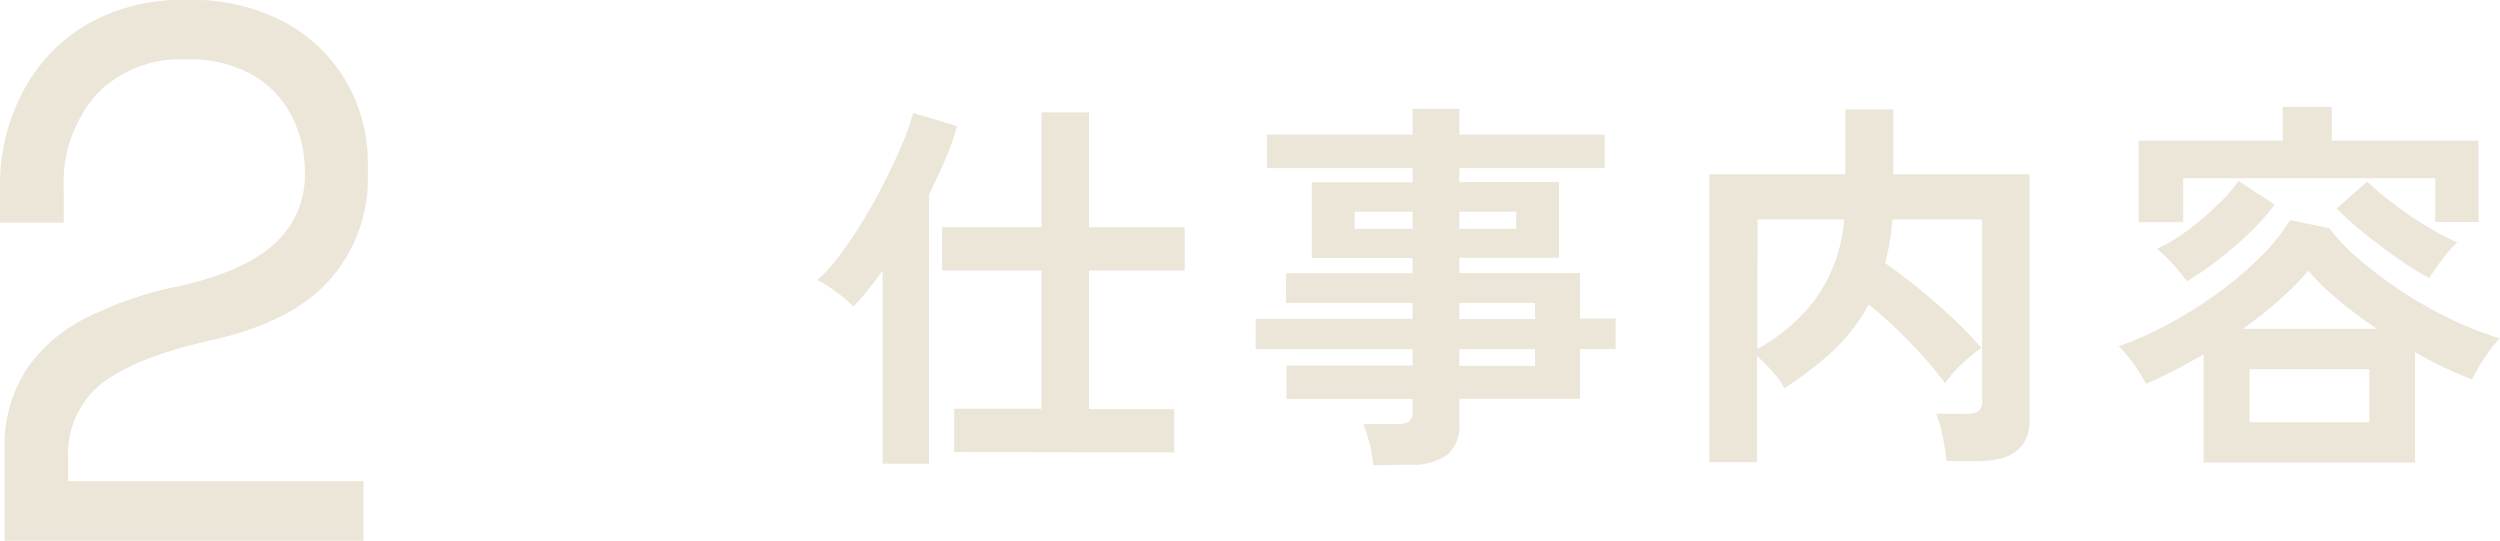 <svg xmlns="http://www.w3.org/2000/svg" viewBox="0 0 231.08 49.98"><defs><style>.cls-1{fill:#ebe6d7;}</style></defs><g id="レイヤー_2" data-name="レイヤー 2"><g id="レイヤー_1-2" data-name="レイヤー 1"><path class="cls-1" d="M.42,50v-8.4a13.07,13.07,0,0,1,2-7.42,14.47,14.47,0,0,1,5.53-4.79,33.47,33.47,0,0,1,8.47-2.91q6.23-1.39,9-4a8.44,8.44,0,0,0,2.76-6.34v-.42A11.16,11.16,0,0,0,27,10.81,9.19,9.19,0,0,0,23.48,7a11.67,11.67,0,0,0-6.26-1.5A10.74,10.74,0,0,0,8.89,8.75a12.44,12.44,0,0,0-3,8.75v3.08H0v-3.5A18.28,18.28,0,0,1,2,8.71,15.6,15.6,0,0,1,7.77,2.42,17.38,17.38,0,0,1,17.22,0,18,18,0,0,1,26.6,2.21a14.6,14.6,0,0,1,5.57,5.63A15,15,0,0,1,34,15.05v1.26a14,14,0,0,1-3.5,9.52q-3.49,4-11.2,5.67Q12.68,33,9.48,35.38a8.31,8.31,0,0,0-3.18,7v2.1H33.6V50Z"/><path class="cls-1" d="M81.58,42.86V25c-.46.65-.92,1.25-1.37,1.82s-.9,1.07-1.33,1.53A9.78,9.78,0,0,0,77.31,27a14.89,14.89,0,0,0-1.75-1.12,15.21,15.21,0,0,0,2.06-2.3q1.08-1.44,2.16-3.21c.72-1.17,1.39-2.37,2-3.59s1.17-2.39,1.62-3.5a20.64,20.64,0,0,0,1-2.84l4.06,1.22a23.6,23.6,0,0,1-1.08,3.06c-.45,1.08-1,2.18-1.51,3.28V42.86Zm6.62-1.08v-4h8.07V25H87.08V21h9.19V10.39h4.39V21h8.85v4h-8.85V37.82h7.88v4Z"/><path class="cls-1" d="M126.94,43a12.57,12.57,0,0,0-.35-2,11.52,11.52,0,0,0-.59-1.8h3.17a2,2,0,0,0,1.08-.23,1.16,1.16,0,0,0,.32-1V36.88H118.91V33.79h11.66V32.28H116.06V29.47h14.51V28h-11.7V25.26h11.7V23.85h-9.32v-7h9.32V15.54H117.11v-3.1h13.46V10.06h4.32v2.38h13.43v3.1H134.89v1.29h9.22v7h-9.22v1.41h11.16v4.21h3.28v2.81h-3.28v4.6H134.89v2.31a3.47,3.47,0,0,1-1.13,2.88,5.5,5.5,0,0,1-3.44.9Zm-1.73-21.85h5.36V19.57h-5.36Zm9.68,0h5.26V19.57h-5.26Zm0,8.35h7V28h-7Zm0,4.32h7V32.28h-7Z"/><path class="cls-1" d="M158,42.72V16.11h12.57v-6H175v6h12.6V38.76c0,2.56-1.55,3.85-4.64,3.85H179.9q0-.61-.18-1.44c-.1-.55-.21-1.1-.34-1.64a8.33,8.33,0,0,0-.42-1.28h2.81a1.88,1.88,0,0,0,1.1-.25,1.14,1.14,0,0,0,.34-1V20.29h-8.28c-.07.74-.16,1.44-.27,2.11s-.25,1.3-.41,1.92c1,.7,2.06,1.49,3.16,2.39s2.16,1.83,3.17,2.78a30.82,30.82,0,0,1,2.56,2.68,9.77,9.77,0,0,0-1.17.9,16,16,0,0,0-1.26,1.2,7.48,7.48,0,0,0-.92,1.17,33.88,33.88,0,0,0-3.22-3.77,43.87,43.87,0,0,0-3.84-3.53,16.78,16.78,0,0,1-3.22,4.21,29.51,29.51,0,0,1-4.59,3.53,7,7,0,0,0-1.06-1.5,14.31,14.31,0,0,0-1.46-1.46v9.8Zm4.43-10.48a16.41,16.41,0,0,0,5.45-4.7,14.53,14.53,0,0,0,2.58-7.25h-8Z"/><path class="cls-1" d="M203.68,42.75v-10c-.89.52-1.77,1-2.66,1.47s-1.78.88-2.67,1.26a13,13,0,0,0-1.09-1.78A11.82,11.82,0,0,0,195.83,32a31.36,31.36,0,0,0,4.67-2.08,42.18,42.18,0,0,0,4.59-2.9,32.66,32.66,0,0,0,3.9-3.33,18.18,18.18,0,0,0,2.69-3.35l3.63.76a17.76,17.76,0,0,0,2.7,2.82,38.33,38.33,0,0,0,3.89,2.94,38.09,38.09,0,0,0,4.54,2.59,30.52,30.52,0,0,0,4.64,1.83,9.92,9.92,0,0,0-1.46,1.84c-.49.77-.87,1.42-1.13,1.94a33.72,33.72,0,0,1-5.26-2.52V42.75Zm-6-22.21V13H211V9.88h4.53V13H229.1v7.52h-4V16.47h-23.3v4.07ZM202.14,26a15.86,15.86,0,0,0-1.32-1.6A11,11,0,0,0,199.36,23a15.15,15.15,0,0,0,2.78-1.66A28.11,28.11,0,0,0,204.91,19a14.38,14.38,0,0,0,2-2.28l3.34,2.19a21,21,0,0,1-2.3,2.59A32.76,32.76,0,0,1,205.05,24,26.56,26.56,0,0,1,202.14,26Zm5.21,4.39H219.7a41.84,41.84,0,0,1-3.63-2.72,19.49,19.49,0,0,1-2.7-2.65,30,30,0,0,1-2.7,2.72A38.17,38.17,0,0,1,207.35,30.37Zm.58,8.64H219v-4.9H207.93Zm16.63-13.32a19.45,19.45,0,0,1-2.08-1.24c-.77-.52-1.56-1.08-2.36-1.68s-1.57-1.2-2.29-1.81-1.33-1.19-1.84-1.71l2.81-2.49a26.26,26.26,0,0,0,2.47,2.07,33.66,33.66,0,0,0,3,2.05,22.45,22.45,0,0,0,2.88,1.5A10,10,0,0,0,225.73,24,15.59,15.59,0,0,0,224.56,25.69Z"/></g></g></svg>